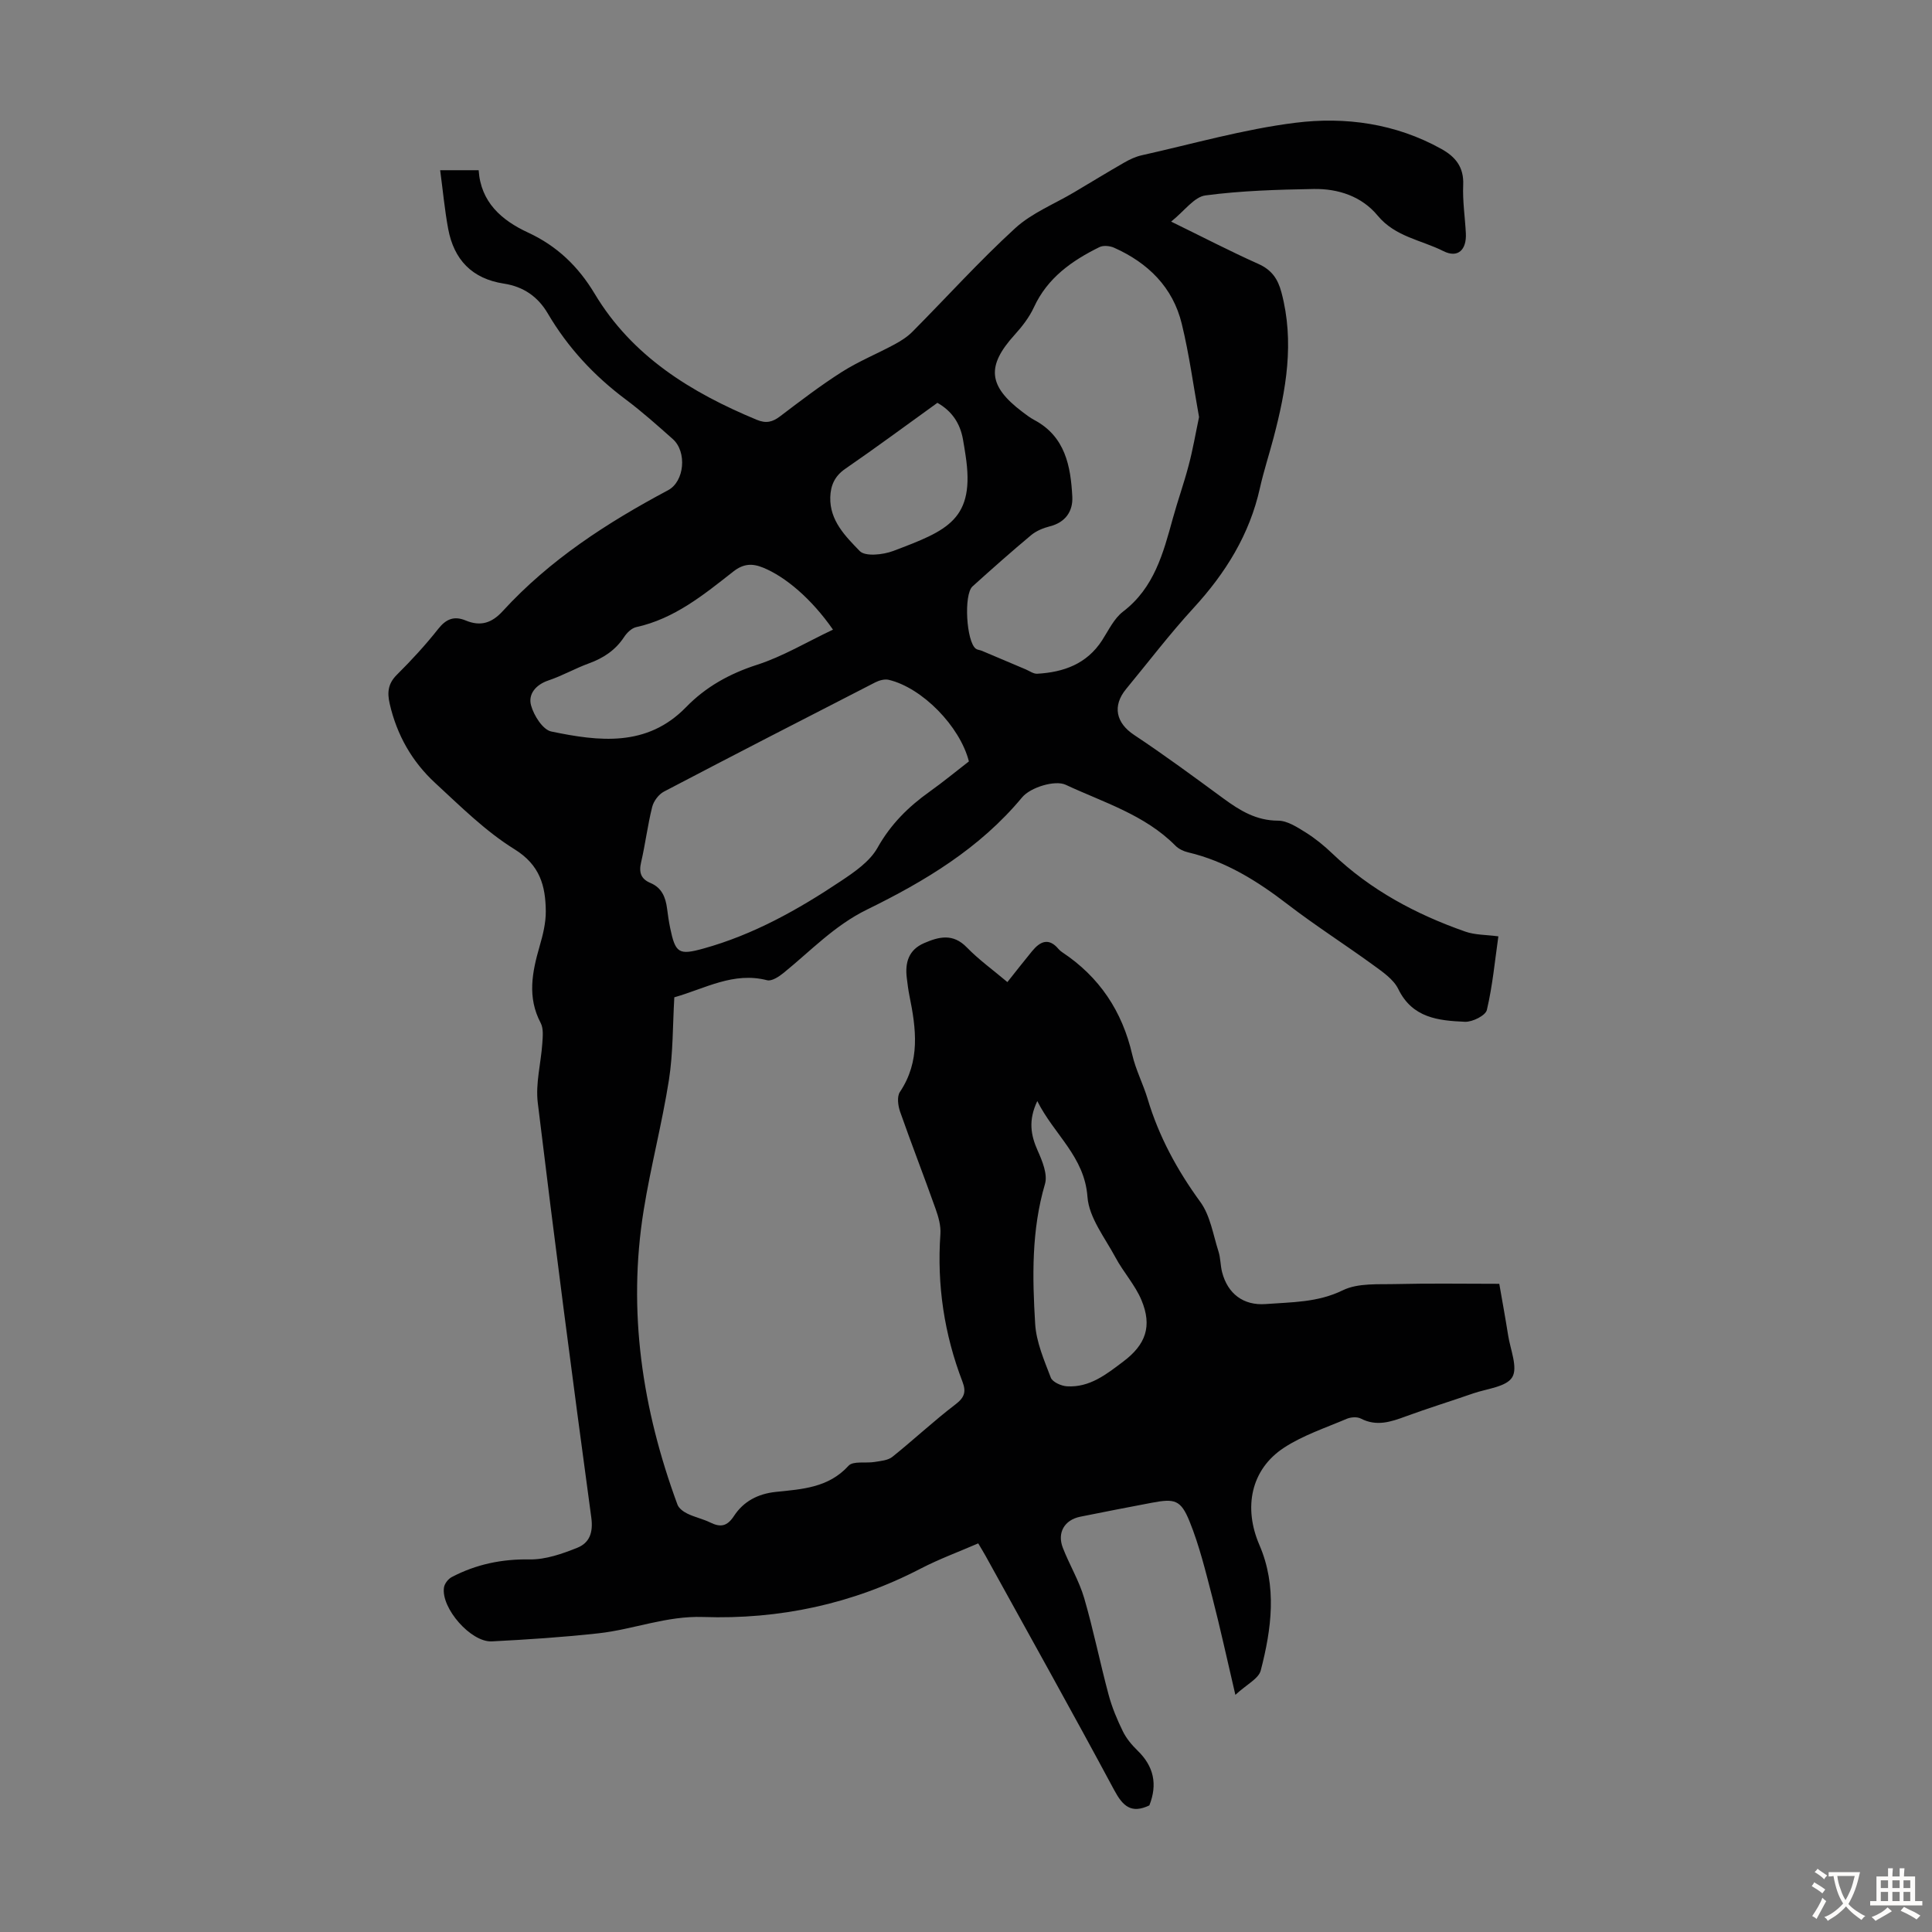 <svg enable-background="new 0 0 400 400" viewBox="0 0 400 400" xmlns="http://www.w3.org/2000/svg"><rect x="0" y="0" width="400" height="400" fill="#808080" stroke="none"/><path d="m237.96 373.79c-3.75 1.78-5.49.15-7.26-3.14-8.72-16.26-17.73-32.36-26.64-48.51-.43-.77-.89-1.52-1.53-2.6-4.03 1.75-8.1 3.24-11.93 5.23-14.14 7.34-29.27 10.55-45.02 10.01-7.61-.26-14.43 2.58-21.68 3.38-7.33.81-14.7 1.29-22.07 1.67-4.33.22-10.55-6.9-9.91-11.16.12-.8.88-1.78 1.62-2.16 5.04-2.64 10.36-3.75 16.14-3.65 3.28.05 6.72-1.16 9.84-2.41 2.51-1.01 3.33-3.12 2.9-6.27-3.88-28.59-7.61-57.21-11.08-85.86-.49-4 .66-8.19.94-12.3.09-1.4.27-3.06-.33-4.21-2.83-5.34-1.77-10.57-.22-15.93.68-2.34 1.29-4.82 1.27-7.22-.05-5.23-1.19-9.56-6.47-12.83-6.02-3.73-11.19-8.89-16.45-13.74-4.78-4.41-7.91-9.92-9.39-16.35-.55-2.37-.37-4.21 1.49-6.05 3.01-2.99 5.91-6.14 8.54-9.47 1.65-2.1 3.33-2.74 5.71-1.75 3.06 1.27 5.39.54 7.67-1.96 9.71-10.61 21.61-18.3 34.21-25.01 3.42-1.82 3.96-7.97.97-10.61-3.18-2.82-6.36-5.67-9.76-8.21-6.54-4.89-11.97-10.74-16.1-17.77-2.07-3.54-5.11-5.58-9.09-6.19-6.61-1.01-10.35-4.96-11.54-11.34-.73-3.92-1.09-7.92-1.66-12.14h7.97c.43 6.6 4.72 10.36 10.23 12.91 5.99 2.77 10.4 7.01 13.78 12.65 7.79 13 19.97 20.46 33.56 26.11 1.95.81 3.27.48 4.86-.73 4.19-3.18 8.38-6.39 12.81-9.2 3.44-2.18 7.27-3.74 10.87-5.68 1.33-.72 2.67-1.57 3.72-2.64 7.09-7.14 13.84-14.63 21.25-21.41 3.46-3.17 8.13-5.01 12.24-7.46 3.44-2.04 6.85-4.13 10.32-6.12 1.13-.65 2.37-1.24 3.64-1.52 10.58-2.36 21.09-5.39 31.8-6.73 10.36-1.3 20.76.15 30.21 5.4 2.93 1.62 4.71 3.76 4.55 7.45-.15 3.33.38 6.7.55 10.05.17 3.42-1.66 5.18-4.65 3.67-4.58-2.31-9.97-2.95-13.61-7.35-3.29-3.98-8.15-5.6-13.24-5.51-7.49.13-15.02.35-22.42 1.33-2.33.31-4.32 3.2-7.1 5.42 6.67 3.26 12.29 6.18 18.06 8.76 2.75 1.23 4.04 3.09 4.78 5.9 2.73 10.25.98 20.19-1.64 30.12-.91 3.46-2.03 6.87-2.81 10.35-2.14 9.66-7.12 17.65-13.75 24.87-4.91 5.35-9.33 11.16-13.96 16.77-2.91 3.53-2.06 7.05 1.64 9.5 6.33 4.2 12.45 8.72 18.58 13.22 3.39 2.48 6.75 4.53 11.24 4.54 1.92 0 3.96 1.35 5.72 2.44 1.98 1.24 3.83 2.75 5.52 4.37 7.91 7.56 17.31 12.58 27.53 16.16 2.01.71 4.3.64 6.84.98-.71 4.97-1.19 10.19-2.38 15.24-.27 1.16-3 2.52-4.54 2.45-5.46-.24-10.87-.76-13.8-6.78-.98-2.01-3.23-3.54-5.15-4.94-5.87-4.27-12.01-8.18-17.76-12.6-6.28-4.83-12.83-8.93-20.64-10.77-.93-.22-1.94-.71-2.6-1.38-6.33-6.4-14.9-8.95-22.71-12.6-2.21-1.03-7.3.53-9.02 2.6-8.77 10.57-20.14 17.37-32.12 23.24-6.73 3.29-11.66 8.56-17.28 13.12-.95.77-2.44 1.75-3.39 1.51-6.98-1.81-12.85 1.73-19.22 3.53-.34 5.77-.24 11.53-1.12 17.14-1.42 9.03-3.77 17.9-5.22 26.92-3.38 20.94-.29 41.22 6.99 60.97.29.79 1.26 1.49 2.07 1.88 1.5.73 3.19 1.08 4.68 1.81 2.13 1.05 3.51.87 4.95-1.33 1.97-3.01 4.93-4.6 8.69-4.99 5.39-.56 10.88-.84 15.03-5.41.94-1.04 3.59-.48 5.42-.79 1.25-.21 2.74-.32 3.65-1.05 4.42-3.54 8.56-7.43 13.05-10.85 1.89-1.44 2.27-2.61 1.47-4.71-3.78-9.84-5.31-20.03-4.57-30.57.12-1.71-.4-3.55-.99-5.2-2.39-6.74-4.99-13.4-7.36-20.15-.43-1.24-.67-3.12-.04-4.06 4.27-6.37 3.37-13.12 1.97-19.98-.24-1.2-.39-2.43-.54-3.65-.39-3.18.39-5.81 3.57-7.19 3.1-1.35 6-2.07 8.86.88 2.47 2.54 5.4 4.65 8.4 7.18 1.79-2.25 3.42-4.35 5.11-6.4 1.65-2.01 3.44-2.88 5.48-.44.21.25.49.47.76.66 7.7 5.11 12.42 12.2 14.5 21.21.72 3.14 2.26 6.07 3.19 9.17 2.33 7.8 6.12 14.75 10.92 21.34 2.05 2.83 2.63 6.75 3.74 10.22.44 1.37.39 2.88.75 4.29 1.15 4.47 4.42 6.96 9.03 6.61 5.39-.41 10.74-.3 15.96-2.85 3.17-1.55 7.39-1.19 11.14-1.29 6.88-.17 13.76-.05 21.26-.05.57 3.3 1.25 6.97 1.83 10.65.46 2.96 2.06 6.69.85 8.69-1.21 2.01-5.25 2.37-8.08 3.35-4.65 1.62-9.35 3.06-13.97 4.76-3.09 1.14-6.04 2.13-9.29.45-.77-.4-2.07-.31-2.92.05-4.39 1.87-9.04 3.4-12.99 5.98-6.91 4.53-8.42 12.45-5.09 20.15 3.69 8.54 2.51 17.37.27 25.99-.44 1.68-2.87 2.84-5.25 5.03-1.73-7.38-3.13-13.86-4.79-20.27-1.37-5.27-2.66-10.62-4.7-15.65-1.82-4.49-3.1-4.74-7.81-3.85-4.95.94-9.89 1.89-14.82 2.89-3.26.66-4.82 3.3-3.6 6.44 1.36 3.51 3.36 6.8 4.41 10.38 1.93 6.62 3.28 13.4 5.07 20.06.7 2.6 1.76 5.14 2.95 7.56.72 1.48 1.86 2.83 3.05 3.99 3.35 3.25 4.16 6.97 2.43 11.34zm10.29-287.44c-1.16-6.39-2.02-12.93-3.58-19.32-1.84-7.56-6.98-12.6-13.98-15.73-.88-.4-2.24-.54-3.06-.14-5.7 2.81-10.75 6.35-13.56 12.44-.96 2.09-2.46 4.02-4.02 5.74-5.83 6.44-5.48 10.56 1.59 15.91.8.61 1.61 1.23 2.49 1.7 6.43 3.42 7.55 9.57 7.88 15.9.15 2.97-1.39 5.3-4.65 6.12-1.37.35-2.81.94-3.88 1.83-4.12 3.44-8.14 7.01-12.13 10.61-1.86 1.68-1.28 11.46.69 12.9.34.25.84.26 1.24.43 3.03 1.27 6.05 2.56 9.07 3.84.79.33 1.61.95 2.39.91 5.48-.31 10.27-2.02 13.44-6.92 1.33-2.06 2.46-4.51 4.33-5.94 6.46-4.93 8.33-12.11 10.32-19.33 1.01-3.66 2.3-7.25 3.26-10.92.86-3.2 1.41-6.48 2.16-10.03zm-47.65 71.29c-1.86-7.29-9.69-15.26-16.6-16.89-.85-.2-1.97.11-2.79.53-14.62 7.49-29.22 15-43.76 22.62-1.08.57-2.12 1.96-2.42 3.16-.95 3.79-1.42 7.69-2.3 11.49-.49 2.09-.02 3.44 1.94 4.26 2.36.99 3.14 2.98 3.44 5.3.17 1.33.36 2.66.63 3.97 1.09 5.28 1.79 5.72 6.89 4.31 10.36-2.87 19.61-8.06 28.46-13.97 2.84-1.89 6-4.06 7.59-6.9 2.73-4.87 6.38-8.48 10.79-11.62 2.8-2 5.47-4.2 8.13-6.26zm-28.14-27.28c-4.47-6.43-9.86-10.95-14.45-12.83-2.29-.94-4.11-.82-6.16.78-6.13 4.81-12.2 9.79-20.13 11.53-.95.21-1.93 1.17-2.5 2.04-1.8 2.74-4.3 4.38-7.33 5.48-2.82 1.03-5.47 2.55-8.32 3.51-2.66.89-4.26 2.85-3.62 5.17.57 2.1 2.44 5.05 4.19 5.41 9.85 2.05 19.8 3.28 27.89-5.03 4.11-4.23 9.01-6.94 14.7-8.78 5.31-1.71 10.22-4.67 15.73-7.28zm42.3 97.6c-1.89 4-1.36 7.04.08 10.27.96 2.14 2.1 4.91 1.51 6.91-2.81 9.55-2.62 19.26-2.03 28.95.23 3.78 1.86 7.53 3.24 11.14.35.91 2.16 1.72 3.34 1.79 4.71.29 8.18-2.5 11.68-5.14 4.63-3.49 6.01-7.29 3.75-12.7-1.31-3.14-3.75-5.79-5.37-8.82-2.19-4.09-5.49-8.24-5.81-12.55-.61-8.38-6.9-12.86-10.39-19.85zm-20.68-144.56c-6.34 4.56-12.62 9.22-19.06 13.65-2.22 1.52-3.05 3.47-3.12 5.9-.14 4.85 3.19 8.13 6.1 11.14 1.13 1.17 4.81.78 6.91-.01 11.3-4.27 17.07-6.49 14.99-19.88-.17-1.1-.34-2.21-.54-3.3-.6-3.25-2.24-5.77-5.28-7.5z" fill="#010102"/><g fill="#fcfbfa"><path d="m377.9 391.2c-.2.3-.4.5-.6.8-.7-.6-1.4-1-2.2-1.5.2-.3.4-.5.5-.8.6.4 1.4.8 2.3 1.5zm-1.8 6.1c-.2-.2-.5-.4-.9-.6.4-.6.8-1.2 1.2-1.9s.7-1.3.9-1.9c.3.3.5.5.8.7-.7 1.3-1.4 2.6-2 3.7zm2.2-9c-.3.3-.5.5-.6.8-.6-.6-1.3-1.1-2-1.5.3-.3.5-.5.6-.7.6.5 1.3.9 2 1.4zm.3.2v-.9h2 4.5c-.3 1.3-.6 2.5-1 3.6s-.9 2.1-1.4 3c.4.5 1 1 1.6 1.4s1.2.8 1.9 1.1c-.3.2-.5.4-.8.8-.4-.3-1-.7-1.6-1.2s-1.2-1.1-1.6-1.6c-.5.6-1.1 1.1-1.7 1.6s-1.4.9-2.1 1.4c-.1-.3-.3-.5-.7-.8.6-.2 1.2-.5 1.9-1s1.4-1.1 2-1.8c-.5-.8-.9-1.6-1.2-2.5s-.6-2-.8-3.2c-.4.1-.7.1-1 .1zm2.5 2.7c.3 1 .7 1.7 1 2.2.3-.5.6-1.1 1-2s.6-1.9.9-3h-3.2-.4c.1.9.3 1.8.7 2.8z"/><path d="m396.5 388.5v1.5 3.6h1.5v.9c-.4 0-1 0-1.7 0h-7.9c-.5 0-.9 0-1.2 0v-.9h1.3v-3.5c0-.7 0-1.2 0-1.6h2.4c0-.8 0-1.4 0-1.7h1c0 .3-.1.8-.1 1.7h1.5c0-.8 0-1.4 0-1.7h1c0 .3-.1.9-.1 1.7zm-8.2 9.2c-.2-.3-.5-.5-.8-.8.8-.3 1.4-.6 1.9-.9s1-.7 1.4-1.1c.3.3.6.5.9.8-1.6 1-2.8 1.6-3.4 2zm2.6-6.8v-1.6h-1.5v1.6zm0 2.7v-1.9h-1.5v1.9zm2.4-2.7v-1.6h-1.5v1.6zm0 2.7v-1.9h-1.5v1.9zm.2 2 .7-.8c.4.2.9.5 1.6.8s1.3.7 1.8 1c-.3.3-.5.5-.8.8-.4-.3-1.5-1-3.3-1.8zm2-4.7v-1.6h-1.4v1.6zm0 2.7v-1.9h-1.4v1.9z"/></g></svg>